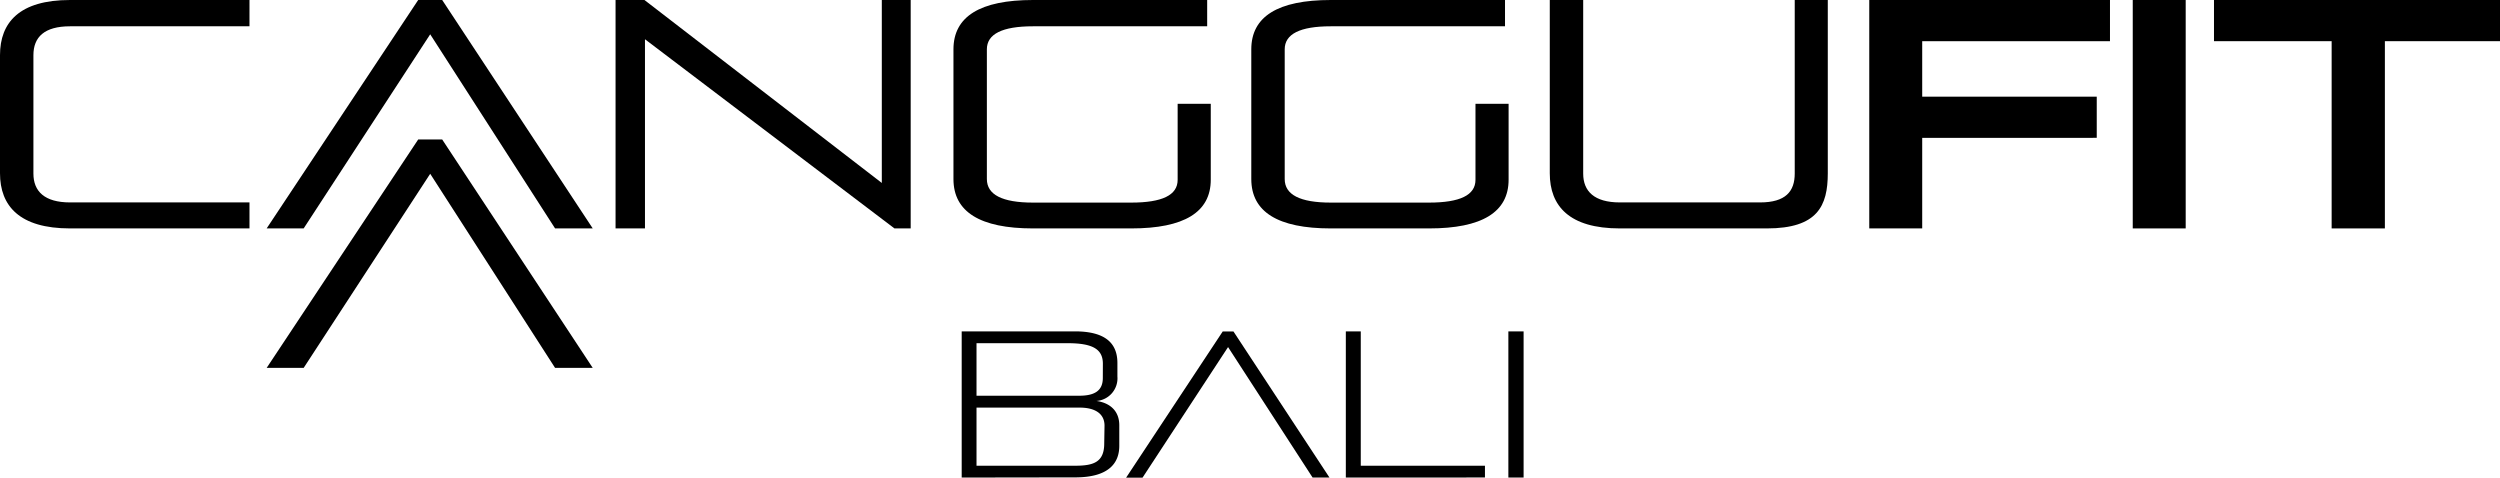 <?xml version="1.0" encoding="UTF-8"?> <svg xmlns="http://www.w3.org/2000/svg" width="424.98" height="81.18" viewBox="0 0 424.98 81.18"><title>Asset 29</title><path d="M11.91,38.83C3.31,38.83,0,35,0,29.45V9.38C0,3.81,3.31,0,11.91,0h30.5V4.47H11.91c-4.35,0-6.23,1.82-6.23,4.91V29.51c0,3,1.88,4.9,6.23,4.9h30.5v4.42Z"></path><path d="M94.36,38.83l-21.23-33-21.51,33H45.33L71.09,0h4.08l25.59,38.83Z"></path><path d="M152.05,38.83,109.64,6.67V38.83h-5V0h4.91L149.9,31.1V0h4.91V38.83Z"></path><path d="M175.6,38.83c-9,0-13.52-2.82-13.52-8.39V8.38c0-5.57,4.53-8.38,13.52-8.38h29.61V4.47H175.6c-5.24,0-7.84,1.32-7.84,3.91V30.44c0,2.65,2.6,4,7.84,4h16.71c5.24,0,7.88-1.26,7.88-3.86V17.65h5.63v12.9c0,5.52-4.52,8.28-13.51,8.28Z"></path><path d="M226.22,38.83c-9,0-13.51-2.82-13.51-8.39V8.38c0-5.57,4.52-8.38,13.51-8.38h29.62V4.47H226.22c-5.24,0-7.83,1.32-7.83,3.91V30.44c0,2.65,2.59,4,7.83,4h16.71c5.24,0,7.89-1.26,7.89-3.86V17.65h5.63v12.9c0,5.52-4.53,8.28-13.52,8.28Z"></path><path d="M275.36,38.83c-8.6,0-11.91-3.81-11.91-9.38V0h5.68V29.51c0,3,1.88,4.9,6.23,4.9h23.83c4.35,0,5.9-1.87,5.9-4.9V0h5.62V29.45c0,5.57-1.76,9.38-10.36,9.38Z"></path><path d="M326.76,23.44V38.83h-9V0h40.92V7H326.76v9.43h29.67v7Z"></path><path d="M362.55,38.83V0h9V38.83Z"></path><path d="M396.36,38.83V7h-20V0H425V7H405.41V38.83Z"></path><path d="M163.48,81.18V56.33h19.24c5.22,0,7.23,2.05,7.23,5.37V64a3.86,3.86,0,0,1-3.56,4.16c2.26.32,3.88,1.66,3.88,4.13v3.5c0,2.82-1.66,5.36-7.48,5.36Zm24-19.34c0-2.47-1.7-3.5-6-3.5H166v8.93h17.47c2.54,0,4-.81,4-3Zm.28,10.52c0-2.19-1.84-3.07-4.2-3.07H166v9.88h16.77c3.07,0,4.94-.57,4.94-3.78Z"></path><path d="M223.13,81.18,208.76,59l-14.54,22.2h-2.79l16.42-24.85h1.83L226,81.18Z"></path><path d="M228.78,81.18V56.33h2.54V79.17h21.11v2Z"></path><path d="M256.41,81.18V56.33H259V81.18Z"></path><path d="M94.36,62.54l-21.23-33-21.51,33H45.33L71.09,23.71h4.08l25.59,38.83Z"></path></svg> 